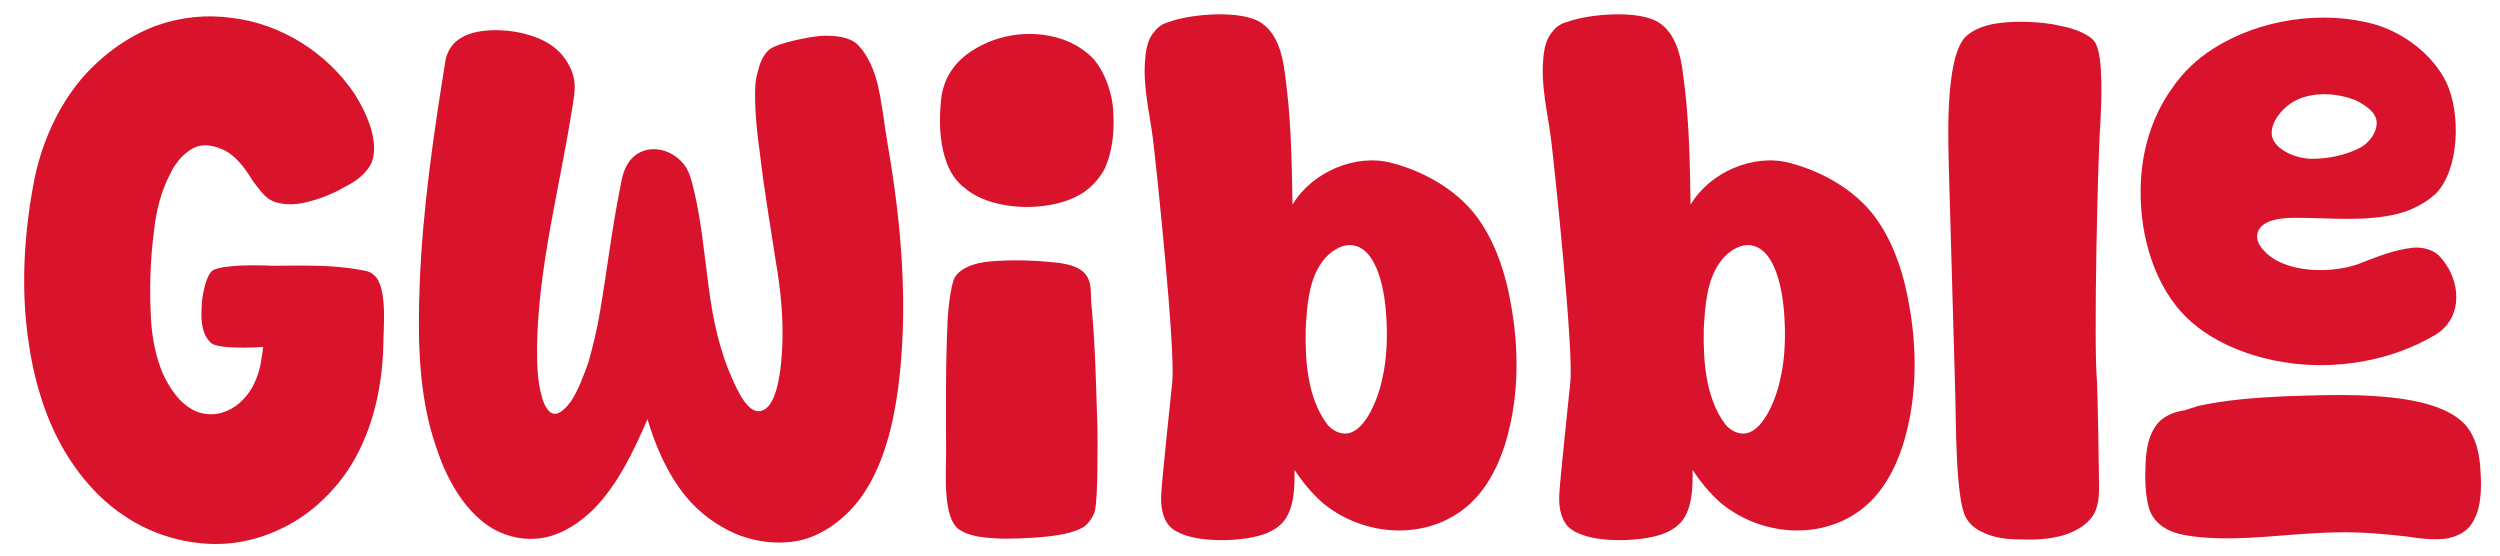 <svg xmlns="http://www.w3.org/2000/svg" width="108" height="24" viewBox="0 0 108 24" fill="none"><path d="M12.057 22.88C11.037 23.36 9.927 23.57 8.817 23.48C7.647 23.39 6.447 23 5.457 22.34C4.557 21.77 3.777 20.96 3.177 20.09C2.127 18.59 1.527 16.73 1.257 14.93C0.897 12.65 1.017 10.28 1.437 8C1.737 6.32 2.457 4.64 3.567 3.35C4.437 2.36 5.547 1.55 6.777 1.1C7.797 0.74 8.907 0.62 9.987 0.77C12.117 1.01 14.127 2.27 15.327 4.07C15.627 4.55 15.897 5.09 16.047 5.63C16.167 6.08 16.227 6.59 16.047 7.04C15.867 7.43 15.477 7.76 15.087 7.97C14.577 8.27 14.007 8.54 13.407 8.69C12.897 8.84 12.297 8.9 11.787 8.69C11.427 8.54 11.187 8.15 10.947 7.85C10.647 7.37 10.317 6.89 9.867 6.59C9.477 6.35 8.967 6.2 8.547 6.32C8.007 6.5 7.587 7.01 7.347 7.52C6.957 8.27 6.747 9.11 6.657 9.95C6.477 11.3 6.447 12.65 6.537 14C6.597 14.72 6.747 15.44 7.017 16.1C7.317 16.76 7.767 17.45 8.427 17.75C9.507 18.23 10.647 17.48 11.067 16.37C11.247 15.95 11.307 15.47 11.367 14.99C10.917 15.02 9.537 15.08 9.147 14.84C8.967 14.69 8.847 14.48 8.787 14.27C8.667 13.85 8.697 13.43 8.727 13.01C8.757 12.68 8.907 11.9 9.177 11.69C9.597 11.42 11.217 11.45 11.727 11.48C12.987 11.48 14.307 11.42 15.567 11.66C15.747 11.69 15.987 11.72 16.137 11.87C16.767 12.35 16.557 14.21 16.557 15.02C16.497 16.88 16.047 18.8 14.997 20.36C14.277 21.41 13.257 22.34 12.057 22.88ZM34.841 23.27C33.851 23.57 32.711 23.45 31.781 23.06C30.941 22.7 30.191 22.13 29.621 21.44C28.841 20.48 28.331 19.31 27.971 18.11C27.371 19.49 26.711 20.9 25.661 21.98C25.001 22.64 24.101 23.21 23.171 23.27C22.451 23.33 21.671 23.12 21.071 22.7C19.991 21.95 19.271 20.63 18.851 19.34C18.071 17.12 18.041 14.63 18.131 12.29C18.251 9.05 18.731 5.81 19.241 2.63C19.301 2.27 19.511 1.91 19.781 1.73C20.171 1.43 20.681 1.34 21.161 1.31C21.821 1.28 22.511 1.37 23.141 1.61C23.651 1.79 24.131 2.12 24.431 2.57C24.641 2.87 24.791 3.23 24.821 3.59C24.851 3.98 24.761 4.4 24.701 4.79C24.161 8.18 23.261 11.51 23.201 14.93C23.201 15.68 23.201 16.43 23.411 17.15C23.471 17.39 23.651 17.84 23.921 17.87C24.191 17.93 24.521 17.54 24.671 17.33C25.001 16.82 25.211 16.22 25.421 15.65C25.631 14.9 25.811 14.15 25.931 13.4C26.231 11.63 26.441 9.83 26.801 8.06C26.861 7.7 26.951 7.31 27.161 7.01C27.701 6.23 28.781 6.29 29.441 6.98C29.801 7.34 29.891 7.88 30.011 8.36C30.311 9.68 30.431 11.03 30.611 12.38C30.791 13.79 31.091 15.2 31.691 16.49C31.991 17.15 32.471 18.08 33.071 17.66C33.641 17.27 33.761 15.68 33.791 15.02C33.851 13.79 33.731 12.56 33.521 11.33C33.281 9.77 33.011 8.21 32.831 6.65C32.711 5.81 32.621 4.97 32.621 4.13C32.621 3.83 32.621 3.5 32.711 3.2C32.801 2.81 32.921 2.42 33.221 2.15C33.581 1.85 35.021 1.58 35.471 1.55C36.041 1.52 36.731 1.58 37.091 1.97C37.511 2.42 37.751 3.02 37.901 3.59C38.111 4.46 38.201 5.39 38.351 6.26C38.951 9.71 39.251 13.28 38.801 16.76C38.591 18.32 38.201 19.97 37.331 21.29C36.761 22.16 35.861 22.94 34.841 23.27ZM46.871 8.27C45.551 9.2 42.941 9.17 41.711 8.15C41.291 7.85 40.991 7.37 40.841 6.86C40.571 6.05 40.571 5.12 40.661 4.25C40.751 3.5 41.111 2.87 41.711 2.39C42.881 1.49 44.501 1.22 45.911 1.7C46.421 1.88 46.901 2.18 47.261 2.57C47.711 3.11 47.981 3.86 48.071 4.55C48.161 5.48 48.101 6.47 47.711 7.31C47.501 7.7 47.201 8.03 46.871 8.27ZM46.931 22.67C46.331 23.24 44.111 23.27 43.271 23.27C42.641 23.24 41.951 23.21 41.441 22.88C40.721 22.4 40.871 20.45 40.871 19.61C40.871 17.75 40.841 15.89 40.931 14.03C40.931 13.64 41.051 12.29 41.261 11.96C41.561 11.51 42.191 11.36 42.701 11.3C43.721 11.21 44.741 11.24 45.761 11.36C46.181 11.42 46.691 11.54 46.931 11.9C47.171 12.23 47.111 12.68 47.141 13.07C47.321 14.9 47.351 16.73 47.411 18.56C47.411 19.13 47.441 21.56 47.291 22.1C47.231 22.31 47.081 22.52 46.931 22.67ZM54.366 23.15C53.376 23.42 51.246 23.48 50.526 22.73C50.196 22.37 50.136 21.8 50.166 21.32C50.196 20.72 50.586 17.06 50.646 16.46C50.766 14.96 49.986 7.49 49.806 5.99C49.656 4.82 49.356 3.68 49.476 2.51C49.506 2.12 49.596 1.67 49.866 1.37C50.016 1.16 50.256 1.01 50.496 0.95C51.456 0.59 53.706 0.41 54.516 1.01C55.176 1.46 55.416 2.39 55.506 3.17C55.776 5.06 55.806 6.95 55.836 8.84C56.676 7.43 58.566 6.62 60.126 7.04C61.626 7.43 63.156 8.33 63.996 9.65C64.686 10.7 65.076 11.96 65.286 13.22C65.586 14.9 65.616 16.7 65.226 18.41C64.986 19.49 64.566 20.57 63.846 21.41C62.166 23.36 59.136 23.36 57.156 21.74C56.676 21.32 56.256 20.81 55.926 20.3C55.926 20.99 55.926 21.71 55.596 22.31C55.356 22.76 54.846 23.03 54.366 23.15ZM57.306 18.29C57.516 18.59 57.936 18.8 58.266 18.71C59.016 18.56 59.556 17.15 59.706 16.4C59.916 15.5 59.946 14.57 59.886 13.64C59.826 12.62 59.526 10.82 58.506 10.61C57.996 10.49 57.426 10.88 57.126 11.3C56.526 12.11 56.466 13.22 56.406 14.21C56.376 15.62 56.496 17.18 57.306 18.29ZM71.563 23.15C70.573 23.42 68.443 23.48 67.723 22.73C67.393 22.37 67.333 21.8 67.363 21.32C67.393 20.72 67.783 17.06 67.843 16.46C67.963 14.96 67.183 7.49 67.003 5.99C66.853 4.82 66.553 3.68 66.673 2.51C66.703 2.12 66.793 1.67 67.063 1.37C67.213 1.16 67.453 1.01 67.693 0.95C68.653 0.59 70.903 0.41 71.713 1.01C72.373 1.46 72.613 2.39 72.703 3.17C72.973 5.06 73.003 6.95 73.033 8.84C73.873 7.43 75.763 6.62 77.323 7.04C78.823 7.43 80.353 8.33 81.193 9.65C81.883 10.7 82.273 11.96 82.483 13.22C82.783 14.9 82.813 16.7 82.423 18.41C82.183 19.49 81.763 20.57 81.043 21.41C79.363 23.36 76.333 23.36 74.353 21.74C73.873 21.32 73.453 20.81 73.123 20.3C73.123 20.99 73.123 21.71 72.793 22.31C72.553 22.76 72.043 23.03 71.563 23.15ZM74.503 18.29C74.713 18.59 75.133 18.8 75.463 18.71C76.213 18.56 76.753 17.15 76.903 16.4C77.113 15.5 77.143 14.57 77.083 13.64C77.023 12.62 76.723 10.82 75.703 10.61C75.193 10.49 74.623 10.88 74.323 11.3C73.723 12.11 73.663 13.22 73.603 14.21C73.573 15.62 73.693 17.18 74.503 18.29ZM89.15 23.12C88.52 23.3 87.89 23.33 87.23 23.3C86.69 23.3 86.15 23.24 85.67 23C85.37 22.88 85.07 22.64 84.92 22.34C84.47 21.53 84.5 17.99 84.47 17.09C84.44 15.92 84.23 8.78 84.2 7.61C84.17 6.29 83.99 2.6 84.89 1.61C85.19 1.31 85.64 1.13 86.09 1.04C86.9 0.89 87.8 0.92 88.64 1.04C89.09 1.13 89.57 1.22 89.99 1.43C90.17 1.52 90.38 1.64 90.5 1.82C90.89 2.42 90.77 4.55 90.74 5.24C90.62 6.8 90.44 14.93 90.59 16.49C90.62 17.09 90.68 20.42 90.68 20.99C90.68 21.44 90.65 21.92 90.41 22.28C90.14 22.7 89.63 22.97 89.15 23.12ZM105.232 14.45C103.342 15.59 100.882 16.01 98.692 15.65C96.952 15.38 95.092 14.6 94.012 13.22C92.782 11.66 92.332 9.44 92.512 7.46C92.632 6.2 93.052 4.91 93.802 3.86C94.282 3.14 94.912 2.54 95.632 2.09C97.612 0.83 100.372 0.41 102.652 1.07C103.912 1.46 105.112 2.39 105.682 3.56C106.312 4.88 106.252 7.31 105.232 8.36C104.782 8.78 104.182 9.08 103.612 9.23C102.172 9.59 100.672 9.41 99.202 9.41C98.692 9.41 98.032 9.44 97.672 9.8C97.462 10.04 97.462 10.31 97.612 10.58C98.362 11.78 100.522 11.87 101.842 11.42C102.622 11.12 103.402 10.79 104.242 10.7C104.632 10.67 105.052 10.76 105.352 11.03C106.342 12.05 106.432 13.7 105.232 14.45ZM98.152 5.9C98.302 6.5 99.232 6.86 99.862 6.86C100.582 6.86 101.302 6.71 101.902 6.41C102.352 6.2 102.772 5.63 102.652 5.15C102.562 4.79 102.142 4.52 101.782 4.34C100.972 4.01 99.952 3.95 99.172 4.34C98.632 4.61 98.032 5.3 98.152 5.9ZM105.652 23.27C105.112 23.33 104.542 23.27 104.002 23.18C102.952 23.06 101.932 22.97 100.882 23C98.872 23.03 96.802 23.42 94.792 23.18C94.342 23.12 93.832 23.03 93.442 22.76C93.112 22.52 92.902 22.25 92.812 21.86C92.662 21.26 92.662 20.6 92.692 19.97C92.722 19.4 92.812 18.83 93.142 18.38C93.412 17.99 93.922 17.78 94.402 17.72C94.462 17.69 94.882 17.57 94.942 17.54C96.172 17.27 97.432 17.18 98.692 17.12C100.882 17.06 105.562 16.76 106.702 18.62C107.002 19.1 107.122 19.7 107.152 20.27C107.212 21.11 107.212 22.07 106.702 22.73C106.462 23.03 106.042 23.21 105.652 23.27Z" fill="#D8132B"></path></svg>